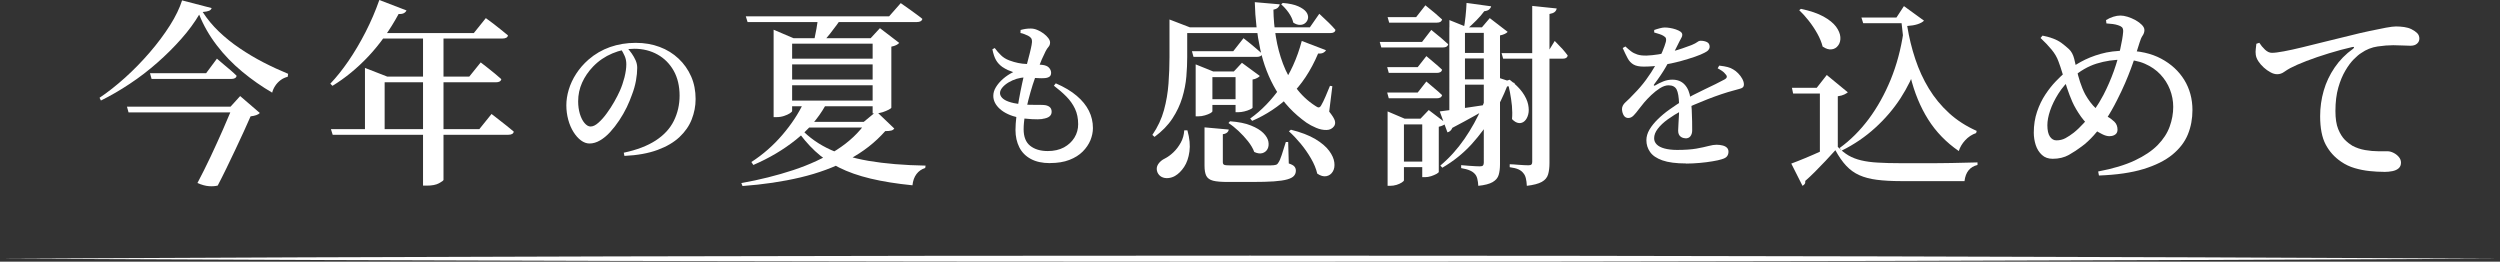 <?xml version="1.0" encoding="UTF-8"?>
<svg id="_レイヤー_2" data-name="レイヤー_2" xmlns="http://www.w3.org/2000/svg" viewBox="0 0 381 39.88">
  <rect x="0" y="0" width="381" height="39.88" fill="#333333" stroke="none"/>
  <g id="_レイヤー_3" data-name="レイヤー_3">
    <g>
      <g>
        <path d="M30.36,2.22c-.72,1.22-1.63,2.46-2.73,3.7-1.1,1.25-2.32,2.46-3.65,3.63-1.33,1.17-2.73,2.25-4.2,3.22-1.47.98-2.94,1.83-4.4,2.55l-.21-.42c1.26-.84,2.55-1.86,3.89-3.06,1.33-1.2,2.58-2.48,3.76-3.85,1.18-1.37,2.21-2.75,3.08-4.12s1.48-2.65,1.85-3.81l4.5,1.17c-.04.18-.17.31-.38.41-.21.09-.54.15-.98.19.68,1.06,1.5,2.05,2.46,2.97.96.92,2.01,1.77,3.17,2.55,1.15.78,2.35,1.5,3.61,2.15,1.26.65,2.52,1.23,3.78,1.75l-.06.45c-.4.1-.77.27-1.1.52s-.6.54-.82.88c-.22.34-.37.68-.45,1.02-1.58-.92-3.1-1.98-4.56-3.19-1.46-1.21-2.76-2.55-3.88-4.02-1.13-1.47-2.02-3.03-2.69-4.69ZM19.35,16.26h17.58v.87h-17.34l-.24-.87ZM22.86,11.16h8.55l1.65-2.22c.4.34.76.65,1.08.92s.65.56,1.01.85c.35.3.65.58.91.84-.06.32-.33.48-.81.48h-12.15l-.24-.87ZM35.46,16.26h-.33l1.47-1.62,3,2.58c-.24.26-.71.43-1.41.51-.28.64-.62,1.4-1.02,2.28-.4.88-.83,1.8-1.29,2.77-.46.97-.92,1.93-1.38,2.88-.46.95-.9,1.82-1.32,2.62-.4.1-.85.13-1.36.09-.51-.04-1.09-.2-1.73-.48.66-1.24,1.32-2.57,2-4,.67-1.43,1.3-2.81,1.89-4.15s1.08-2.5,1.49-3.48Z" fill="#fff"/>
        <path d="M57.81,0l4.14,1.59c-.08.18-.22.32-.41.42s-.46.14-.79.12c-1.32,2.44-2.85,4.58-4.57,6.42-1.73,1.84-3.57,3.35-5.51,4.53l-.33-.33c.92-.96,1.84-2.11,2.76-3.45.92-1.34,1.79-2.81,2.61-4.41.82-1.6,1.52-3.23,2.1-4.89ZM50.43,19.68h22.62l1.86-2.31c.46.36.86.67,1.21.94.35.27.72.56,1.11.87.39.31.75.6,1.07.88-.06.32-.34.48-.84.48h-26.76l-.27-.87ZM55.62,11.67v-1.32l3.39,1.32h-.39v8.55h-3v-8.55ZM57.33,5.04h14.88l1.83-2.28c.44.32.83.61,1.19.88.35.27.71.56,1.1.87.38.31.74.6,1.08.88-.02.16-.1.28-.25.36s-.33.12-.55.12h-19.68l.42-.84ZM57.21,11.67h14.31l1.74-2.16c.42.32.79.61,1.12.87.33.26.67.54,1.03.83.36.29.69.58.99.85-.06.32-.33.48-.81.48h-18.39v-.87ZM64.47,5.04h3.12v22.38c-.02.1-.25.27-.69.51-.44.24-1.06.36-1.86.36h-.57V5.04Z" fill="#fff"/>
        <path d="M95.07,23.27c1.98-.42,3.6-1.04,4.86-1.86,1.26-.82,2.18-1.82,2.76-2.99.58-1.17.88-2.46.88-3.86s-.3-2.72-.9-3.78c-.6-1.06-1.42-1.89-2.46-2.47-1.04-.58-2.22-.88-3.55-.88-1.1,0-2.22.24-3.34.71-1.12.47-2.1,1.14-2.93,2-.72.75-1.28,1.57-1.68,2.46-.4.89-.6,1.84-.6,2.84,0,.69.09,1.32.26,1.91.18.58.41,1.05.71,1.4.3.35.6.53.92.53.37,0,.77-.19,1.2-.58.43-.38.86-.86,1.27-1.43.42-.57.8-1.16,1.15-1.78.35-.62.63-1.16.84-1.64.29-.64.52-1.33.71-2.06.18-.74.28-1.4.28-1.99,0-.46-.08-.89-.25-1.27-.17-.38-.36-.74-.59-1.08l.96-.17c.24.26.48.55.71.88.23.33.43.68.59,1.04.16.37.24.74.24,1.13,0,.59-.06,1.24-.19,1.96-.13.71-.33,1.42-.6,2.12-.21.61-.48,1.25-.8,1.93-.33.68-.71,1.34-1.14,1.99-.43.65-.89,1.24-1.38,1.78-.49.54-1,.96-1.54,1.28-.54.32-1.08.48-1.62.48-.45,0-.88-.16-1.3-.47-.42-.31-.8-.74-1.14-1.28-.34-.54-.61-1.17-.8-1.87-.19-.7-.29-1.44-.29-2.21s.12-1.56.37-2.39c.25-.82.62-1.63,1.13-2.41.5-.78,1.13-1.5,1.88-2.16.98-.85,2.07-1.48,3.28-1.91,1.21-.42,2.51-.64,3.9-.64s2.54.21,3.65.62,2.07,1.01,2.89,1.78,1.46,1.68,1.92,2.72.68,2.2.68,3.44c0,1.07-.2,2.1-.59,3.1s-1.01,1.89-1.86,2.69c-.85.8-1.96,1.46-3.35,1.97-1.38.51-3.07.82-5.05.91l-.1-.5Z" fill="#fff"/>
        <path d="M131.64,18.57l1.92-1.59,2.73,2.61c-.12.16-.28.27-.48.31-.2.05-.5.08-.9.08-1.52,1.72-3.37,3.17-5.55,4.33-2.18,1.17-4.64,2.08-7.38,2.73-2.74.65-5.68,1.08-8.82,1.31l-.18-.45c2.8-.5,5.44-1.16,7.92-1.98,2.48-.82,4.68-1.84,6.6-3.07,1.92-1.23,3.43-2.66,4.53-4.28h-.39ZM137.28.48c.44.3.83.57,1.15.81.33.24.69.5,1.08.78.39.28.75.55,1.06.81-.08.32-.36.48-.84.48h-25.8l-.27-.87h21.84l1.77-2.01ZM125.76,16.14c-1.1,1.94-2.6,3.67-4.48,5.17-1.89,1.51-4.05,2.79-6.47,3.83l-.3-.45c1.76-1.14,3.33-2.51,4.71-4.12,1.38-1.61,2.46-3.24,3.24-4.9h3.3v.48ZM120.72,16.92c0,.08-.12.2-.35.35s-.52.28-.88.4-.74.18-1.14.18h-.45V4.53l3.03,1.29h13.56v.84h-13.77v10.26ZM134.37,8.94v.87h-15.27v-.87h15.27ZM134.37,12.12v.87h-15.27v-.87h15.27ZM134.37,15.33v.87h-15.27v-.87h15.27ZM121.59,19.11c1.18,1.4,2.65,2.55,4.42,3.44,1.77.89,3.9,1.54,6.38,1.97,2.48.42,5.37.66,8.67.72l-.06.36c-.56.18-1,.49-1.33.93-.33.44-.54,1.01-.61,1.71-2.42-.24-4.54-.58-6.38-1.02s-3.44-1-4.81-1.69-2.6-1.52-3.65-2.5c-1.05-.98-2.02-2.13-2.93-3.45l.3-.45ZM133.11,18.57v.87h-11.76l1.02-.87h10.74ZM128.4,2.55c-.24.36-.53.77-.87,1.23-.34.46-.69.92-1.04,1.37-.35.45-.69.84-1.03,1.15h-1.41c.12-.54.24-1.18.38-1.93.13-.75.21-1.35.25-1.82h3.72ZM132.69,5.82l1.41-1.53,2.94,2.25c-.1.12-.25.23-.45.33-.2.1-.45.18-.75.24v9.3c0,.06-.13.16-.39.3-.26.14-.58.27-.94.39-.37.12-.72.18-1.04.18h-.48V5.82h-.3Z" fill="#fff"/>
        <path d="M158.87,18.14c-.42.05-.96.06-1.62.02-.66-.03-1.34-.11-2.03-.24-1.22-.27-2.16-.71-2.83-1.31-.67-.6-1.01-1.27-1.01-2,0-.45.13-.89.4-1.33s.62-.86,1.08-1.26c.46-.4.97-.74,1.55-1.03-.29-.1-.56-.2-.83-.32-.26-.12-.54-.28-.83-.47-.4-.29-.72-.63-.95-1.03-.23-.4-.42-.95-.56-1.66l.36-.19c.29.4.6.77.95,1.1.34.34.77.6,1.28.79.91.34,1.79.52,2.63.54.84.02,1.61.07,2.32.13.51.05.88.2,1.09.44.22.25.32.51.32.78,0,.29-.1.49-.29.61s-.45.19-.77.2c-.24.02-.54.02-.89,0-.35-.02-.71-.04-1.07-.06-.36-.02-.68-.04-.97-.04-.4,0-.82.07-1.26.2-.44.14-.85.32-1.24.55-.38.23-.7.49-.94.78-.24.29-.36.57-.36.84,0,.26.11.5.32.73.22.23.55.43,1.01.59.46.16,1.04.29,1.76.38.77.08,1.46.11,2.09.1s1.11,0,1.46.02c.37.02.66.11.89.28s.34.42.34.76c0,.3-.12.54-.35.72-.23.18-.59.3-1.07.36ZM160.02,24.86c-1.17,0-2.14-.21-2.93-.64-.78-.42-1.37-1.02-1.75-1.78-.38-.76-.58-1.64-.58-2.63,0-.59.05-1.29.14-2.09.1-.8.22-1.64.38-2.51.16-.87.32-1.7.49-2.48.17-.78.32-1.43.47-1.94.18-.69.34-1.32.49-1.88.15-.57.28-1.06.37-1.49.1-.42.15-.75.17-.97.02-.29-.03-.5-.13-.64s-.26-.26-.47-.37c-.18-.08-.36-.16-.56-.24-.2-.08-.4-.14-.59-.17l.02-.46c.22-.06.46-.12.71-.16s.52-.06.83-.06c.34,0,.68.07,1.02.22.34.14.66.33.96.55s.53.46.71.7c.18.24.26.46.26.65,0,.27-.08.49-.23.66-.15.17-.3.39-.44.66-.19.37-.39.8-.6,1.28-.21.49-.46,1.15-.74,1.98-.19.53-.4,1.16-.64,1.88-.23.73-.45,1.5-.66,2.32-.21.82-.38,1.61-.52,2.38-.14.77-.2,1.46-.2,2.06,0,1.15.33,2,1,2.53s1.56.8,2.68.8c.96,0,1.78-.19,2.47-.56.69-.38,1.22-.88,1.6-1.5.38-.62.56-1.3.56-2.02,0-.9-.16-1.68-.48-2.36-.32-.68-.76-1.3-1.31-1.86-.55-.56-1.19-1.11-1.91-1.66l.29-.36c1.3.56,2.36,1.19,3.19,1.9.83.7,1.45,1.47,1.86,2.29.41.82.61,1.7.61,2.63,0,.61-.13,1.22-.38,1.85-.26.62-.65,1.2-1.18,1.73s-1.2.95-2.03,1.27c-.82.32-1.81.48-2.96.48Z" fill="#fff"/>
        <path d="M178.23,4.17v-1.2l3.12,1.2h-.42v4.56c0,.9-.04,1.88-.13,2.94-.09,1.06-.3,2.14-.63,3.23-.33,1.09-.83,2.15-1.5,3.17-.67,1.02-1.58,1.95-2.72,2.79l-.33-.3c.82-1.2,1.41-2.46,1.77-3.78.36-1.32.59-2.67.69-4.05.1-1.38.15-2.71.15-3.99v-4.56ZM180.51,19.86h.45c.34,1.22.44,2.3.31,3.24-.13.94-.4,1.72-.81,2.34-.41.62-.88,1.08-1.4,1.38-.32.18-.67.29-1.04.32-.37.03-.7-.03-.99-.18-.29-.15-.51-.4-.65-.73-.16-.44-.12-.84.13-1.22.25-.37.59-.65,1.01-.85.44-.22.88-.54,1.32-.96s.81-.92,1.12-1.48.48-1.19.52-1.85ZM179.46,4.17h20.16l1.44-2.07c.58.54,1.07,1,1.46,1.38.39.38.72.74,1.01,1.08-.06.32-.32.48-.78.48h-23.28v-.87ZM181.65,7.8h6.3l1.56-1.98c.38.3.72.57,1.02.81.3.24.61.5.93.78.32.28.62.54.9.78-.08.32-.35.48-.81.48h-9.66l-.24-.87ZM182.22,10.89v-1.08l2.67,1.08h4.68v.87h-4.8v5.19c0,.08-.1.18-.31.3s-.49.23-.83.33c-.34.1-.68.15-1.02.15h-.39v-6.84ZM183.36,15.12h6.03v.87h-6.03v-.87ZM183.57,19.41l3.69.33c-.02.18-.1.33-.25.46-.15.13-.37.22-.65.25v4.26c0,.2.06.33.19.4.13.07.48.1,1.07.1h5.31c.54,0,.93,0,1.17-.03.2-.02.35-.06.45-.1s.19-.15.27-.29c.16-.22.33-.6.51-1.16.18-.55.39-1.21.63-1.99h.36l.09,3.27c.42.14.71.29.85.46.15.17.23.38.23.65,0,.3-.1.56-.29.78-.19.22-.53.4-1.02.54-.49.14-1.16.24-2.02.3-.86.06-1.97.09-3.33.09h-3.72c-.98,0-1.73-.06-2.23-.19-.51-.13-.85-.38-1.04-.74-.18-.36-.27-.87-.27-1.53v-5.88ZM187.44,18.48c1.32.1,2.39.31,3.21.65.82.33,1.45.71,1.88,1.14.43.43.69.87.77,1.3.08.44.04.82-.13,1.14-.17.32-.44.53-.79.63-.36.1-.77.04-1.23-.18-.2-.54-.52-1.08-.96-1.64-.44-.55-.92-1.07-1.44-1.56-.52-.49-1.03-.89-1.53-1.21l.24-.27ZM188.31,10.89h-.27l1.23-1.32,2.73,2.01c-.08.1-.22.21-.42.31-.2.11-.43.19-.69.23v4.29c0,.06-.12.15-.38.27-.25.12-.54.22-.87.3-.33.08-.64.12-.92.12h-.42v-6.21ZM198.39,6.24l3.69,1.41c-.08.16-.22.29-.41.39s-.46.14-.79.12c-1.12,2.64-2.54,4.78-4.26,6.42-1.72,1.64-3.65,2.92-5.79,3.84l-.3-.36c1.7-1.2,3.26-2.81,4.68-4.83,1.42-2.02,2.48-4.35,3.18-6.99ZM191.22.33l3.81.33c-.02.18-.11.34-.26.49-.15.15-.38.26-.7.32.02,1.38.14,2.77.38,4.18.23,1.41.59,2.77,1.08,4.07.49,1.3,1.14,2.5,1.95,3.61s1.8,2.05,2.98,2.81c.22.16.39.24.53.23.13-.01.26-.12.38-.35.18-.3.39-.73.64-1.31.25-.57.47-1.11.68-1.63l.36.06-.48,3.87c.48.6.77,1.06.86,1.38s.05.6-.11.84c-.28.38-.67.58-1.17.58-.5.01-1.03-.1-1.57-.33-.55-.23-1.04-.49-1.48-.79-1.94-1.38-3.48-3.02-4.61-4.92-1.13-1.9-1.94-3.99-2.43-6.27s-.77-4.67-.83-7.17ZM195.48.45c1,.08,1.79.25,2.37.51.58.26.98.55,1.21.85.23.31.32.62.29.92-.04.3-.17.55-.39.75-.22.2-.49.31-.82.31-.33.01-.68-.1-1.04-.34-.12-.52-.37-1.04-.73-1.55-.37-.51-.75-.92-1.12-1.24l.24-.21ZM196.74,19.77c1.52.38,2.75.85,3.71,1.42.95.57,1.65,1.17,2.11,1.79.46.62.72,1.21.79,1.77.07.56,0,1.03-.24,1.41-.23.38-.56.61-.98.69-.42.08-.88-.05-1.38-.39-.18-.76-.5-1.53-.96-2.32-.46-.79-.98-1.54-1.57-2.25s-1.19-1.34-1.79-1.88l.3-.24Z" fill="#fff"/>
        <path d="M210.27,6.39h6.45l1.41-1.83c.6.48,1.1.89,1.5,1.23.4.34.76.66,1.08.96-.08.32-.34.48-.78.48h-9.42l-.24-.84ZM211.41,10.23h4.65l1.32-1.68c.54.46.99.85,1.37,1.16.37.31.71.61,1.03.92-.08.32-.35.48-.81.48h-7.32l-.24-.87ZM211.41,14.1h4.65l1.32-1.68c.54.46.99.85,1.37,1.16.37.31.71.61,1.03.92-.08.32-.35.48-.81.48h-7.32l-.24-.87ZM211.47,2.61h4.35l1.41-1.8c.58.46,1.07.86,1.47,1.2.4.34.76.66,1.08.96-.08.32-.34.48-.78.48h-7.29l-.24-.84ZM211.47,18.09v-1.11l2.61,1.11h3.87v.87h-3.99v8.52c0,.08-.11.19-.32.33-.21.14-.48.26-.79.36-.32.1-.66.15-1.02.15h-.36v-10.23ZM212.88,24.63h5.1v.84h-5.1v-.84ZM216.75,18.09h-.27l1.26-1.32,2.64,2.01c-.08.1-.22.2-.42.3-.2.1-.43.18-.69.24v6.87c0,.08-.12.18-.34.31-.23.13-.51.24-.83.35-.32.1-.63.15-.93.15h-.42v-8.91ZM219.42,16.98c.46-.06,1.09-.15,1.89-.25s1.71-.24,2.71-.39,2.04-.3,3.08-.46l.06.39c-.62.36-1.42.81-2.4,1.36-.98.55-2.12,1.17-3.42,1.85-.16.38-.41.61-.75.69l-1.17-3.18ZM227.49,11.55l3.36,1.11c-.08.18-.2.31-.36.39-.16.08-.43.12-.81.12-.54,1.4-1.26,2.87-2.16,4.41-.9,1.54-1.99,3-3.25,4.4-1.27,1.39-2.75,2.58-4.46,3.58l-.3-.33c1.38-1.16,2.6-2.51,3.67-4.06,1.07-1.55,1.96-3.17,2.69-4.85.72-1.68,1.26-3.27,1.62-4.77ZM220.89,4.17v-1.11l2.76,1.11h-.39v12.93c0,.1-.18.25-.53.45-.35.2-.83.3-1.46.3h-.39V4.17ZM222.42,4.17h4.95v.84h-4.95v-.84ZM222.42,8.07h4.95v.84h-4.95v-.84ZM222.42,12.09h4.95v.81h-4.95v-.81ZM226.14,4.17h-.3l1.2-1.41,2.73,2.1c-.22.24-.61.42-1.17.54v19.65c0,.62-.07,1.16-.2,1.6-.13.45-.43.81-.92,1.1-.48.28-1.21.47-2.19.57-.02-.4-.07-.76-.15-1.08-.08-.32-.21-.57-.39-.75-.18-.2-.42-.37-.74-.51-.31-.14-.75-.26-1.33-.36v-.45c.48.04.89.08,1.23.1.34.03.66.05.96.06.3.01.52.02.66.02.24,0,.4-.04.48-.14.08-.09.12-.23.12-.44V4.17ZM223.5.45l3.75.51c-.04.18-.14.34-.3.48-.16.14-.41.23-.75.27-.32.44-.72.91-1.21,1.4-.49.49-.97.94-1.46,1.37h-.48c.12-.56.22-1.23.3-2,.08-.77.13-1.44.15-2.02ZM228.84,8.1h6.96l1.14-1.86c.48.48.88.9,1.19,1.24.31.35.57.68.79.98-.06.32-.3.48-.72.48h-9.12l-.24-.84ZM230.07,12.15c.86.66,1.52,1.31,1.97,1.95.45.64.73,1.25.85,1.83s.12,1.08.01,1.51c-.11.43-.29.77-.55,1.01-.26.24-.56.34-.9.3-.34-.04-.68-.24-1.02-.6.06-.64.05-1.31-.01-2.01-.07-.7-.17-1.38-.3-2.06-.13-.67-.27-1.27-.43-1.81l.39-.12ZM233.49.9l3.75.39c-.04.22-.14.4-.31.54-.17.14-.44.24-.79.3v22.74c0,.66-.07,1.23-.21,1.71-.14.48-.46.86-.96,1.14-.5.28-1.26.48-2.28.6-.02-.44-.07-.82-.15-1.15s-.21-.6-.39-.79c-.16-.22-.4-.41-.72-.56-.32-.15-.77-.26-1.35-.34v-.45c.5.02.92.04,1.25.08.33.03.65.05.95.06.3.01.52.02.66.02.22,0,.37-.04.45-.12.08-.08.12-.21.12-.39V.9Z" fill="#fff"/>
        <path d="M256.88,21.07c-.3,0-.57-.09-.79-.28-.22-.18-.34-.48-.34-.88,0-.27.02-.63.05-1.07.03-.44.06-.92.08-1.45.02-.53.03-1.06.01-1.58-.03-1.02-.16-1.75-.37-2.17-.22-.42-.63-.64-1.24-.64-.4,0-.83.15-1.3.44-.46.3-.9.64-1.32,1.04-.42.4-.78.78-1.08,1.13-.29.34-.56.68-.83,1.04-.26.36-.52.67-.76.92-.24.26-.5.39-.77.41-.32.02-.57-.1-.74-.36s-.27-.58-.29-.98c0-.38.18-.74.54-1.06.36-.32.79-.74,1.28-1.27.67-.67,1.28-1.38,1.84-2.14.55-.75,1.04-1.5,1.46-2.24.42-.74.77-1.43,1.03-2.05.26-.62.44-1.13.54-1.51.05-.21.05-.38.01-.52-.04-.14-.17-.27-.4-.4-.16-.1-.36-.18-.6-.26-.24-.08-.5-.16-.79-.24v-.38c.27-.1.56-.18.85-.26s.55-.12.76-.12c.22,0,.49.02.79.07.3.05.6.12.89.22.29.1.52.21.71.34.18.13.28.29.28.48,0,.16-.04.3-.12.43s-.18.32-.31.58c-.14.27-.31.6-.5,1-.19.39-.38.76-.58,1.12-.26.46-.59,1.06-1.01,1.8-.42.74-1.01,1.62-1.78,2.64-.05.06-.06.12-.02.16.03.04.1.04.19-.01.4-.24.82-.45,1.25-.62s.89-.26,1.37-.26c.78,0,1.41.25,1.88.76s.76,1.21.88,2.12c.1.51.16,1.08.19,1.69.03.62.05,1.2.06,1.76s.01,1.02.01,1.39-.09.66-.26.89-.43.34-.77.34ZM250.47,10.15c-.64,0-1.14-.1-1.51-.31s-.67-.52-.9-.95c-.23-.42-.48-.95-.76-1.57l.41-.24c.29.27.57.52.85.73.28.22.61.38.98.5.38.12.84.17,1.4.16.54-.02,1.14-.08,1.78-.18.64-.1,1.28-.24,1.92-.4.64-.16,1.23-.33,1.76-.52.54-.18.99-.35,1.36-.49.45-.19.76-.35.92-.48s.34-.19.52-.19c.35,0,.66.07.94.2.27.14.41.37.41.71,0,.18-.06.34-.18.49-.12.15-.32.29-.59.42-.32.18-.81.38-1.46.61-.66.23-1.42.46-2.28.7-.86.23-1.78.42-2.74.58s-1.9.23-2.83.23ZM256.95,24.91c-1.52,0-2.72-.16-3.6-.47-.88-.31-1.51-.74-1.88-1.28-.38-.54-.56-1.14-.56-1.8,0-.54.16-1.08.47-1.61.31-.53.73-1.05,1.26-1.57.53-.52,1.12-1.02,1.79-1.49.66-.47,1.34-.92,2.03-1.36.48-.27,1.01-.56,1.58-.85.58-.3,1.16-.58,1.74-.86.58-.28,1.14-.55,1.66-.8.52-.26.97-.49,1.36-.7.21-.11.33-.24.36-.37.03-.14-.04-.29-.22-.47-.11-.16-.28-.32-.5-.47-.22-.15-.45-.28-.67-.4l.24-.41c.54.06.97.14,1.28.22.31.08.6.2.85.36.25.14.51.34.76.6.25.26.46.53.62.83s.25.58.25.85c0,.21-.06.36-.17.46-.11.1-.28.17-.52.23-.23.06-.53.14-.9.25-.54.14-1.16.33-1.85.56-.69.23-1.39.49-2.11.77-.72.28-1.42.57-2.1.86-.68.3-1.29.59-1.84.88-.77.42-1.47.86-2.11,1.32-.64.46-1.15.94-1.52,1.43-.38.49-.56.97-.56,1.45,0,.37.13.68.4.95s.66.47,1.18.61c.52.14,1.16.22,1.93.22,1.18,0,2.16-.07,2.92-.2.76-.14,1.38-.27,1.86-.4.48-.13.89-.19,1.22-.19s.64.04.92.11c.28.07.5.18.66.34.16.15.24.36.24.61,0,.27-.07.5-.22.7s-.42.34-.84.46c-.3.1-.76.2-1.36.3-.6.1-1.25.19-1.96.25s-1.4.1-2.09.1Z" fill="#fff"/>
        <path d="M280.08,22.38c.52.54,1.07.98,1.63,1.31.57.33,1.22.58,1.94.75s1.56.29,2.54.34c.97.06,2.12.09,3.46.09h3.76c1.35,0,2.71,0,4.08-.03,1.37-.02,2.67-.05,3.88-.09v.39c-1.16.28-1.82,1.1-1.98,2.46h-9.72c-1.4,0-2.61-.07-3.63-.2-1.02-.13-1.91-.36-2.67-.7-.76-.34-1.43-.82-2.01-1.44-.58-.62-1.13-1.41-1.65-2.37-.44.5-.94,1.04-1.49,1.62-.55.58-1.09,1.14-1.63,1.68s-1.03,1-1.47,1.38c.02.2,0,.35-.09.47-.08.11-.19.2-.33.28l-1.71-3.39c.6-.22,1.31-.5,2.13-.84.82-.34,1.67-.71,2.54-1.11.87-.4,1.67-.78,2.42-1.14v.54ZM280.08,14.67v7.62l-2.73,1.56v-9.6h-4.08l-.18-.87h3.78l1.53-1.95,3.21,2.64c-.12.1-.3.21-.54.33s-.57.21-.99.27ZM274.47,1.35c1.42.3,2.56.69,3.43,1.17s1.5,1,1.91,1.54c.4.55.62,1.08.66,1.58.04.5-.07.93-.32,1.27-.25.35-.58.56-1,.61-.42.06-.88-.08-1.38-.42-.16-.64-.43-1.3-.81-1.98-.38-.68-.81-1.33-1.3-1.95-.49-.62-.97-1.16-1.46-1.62l.27-.21ZM290.07,4.98l2.04,4.92c-.58,1.74-1.41,3.43-2.47,5.07-1.07,1.64-2.36,3.15-3.86,4.51-1.5,1.37-3.2,2.53-5.1,3.47l-.33-.39c1.64-1.18,3.12-2.66,4.44-4.42,1.32-1.77,2.43-3.77,3.35-6,.91-2.23,1.55-4.62,1.93-7.16ZM283.68,2.67h7.05v.87h-6.78l-.27-.87ZM289.77,2.67h-.75l1.14-1.74,3.06,2.22c-.22.22-.55.4-.98.54-.43.14-.96.23-1.58.27.28,1.74.69,3.42,1.23,5.04s1.23,3.12,2.07,4.5c.84,1.38,1.86,2.62,3.06,3.72s2.61,2.01,4.23,2.73l-.09.33c-.64.22-1.2.59-1.67,1.1-.47.51-.79,1.06-.97,1.64-1.92-1.32-3.48-2.93-4.67-4.82-1.19-1.89-2.1-4.08-2.71-6.58-.62-2.5-1.08-5.32-1.38-8.46v-.48Z" fill="#fff"/>
        <path d="M319.77,26.13c2.24-.42,4.09-.98,5.56-1.67s2.63-1.47,3.5-2.35c.86-.88,1.47-1.82,1.83-2.82.36-1,.54-2,.54-3,0-.92-.17-1.8-.5-2.65s-.82-1.62-1.46-2.3c-.64-.68-1.43-1.22-2.37-1.63-.94-.41-2.04-.62-3.3-.62-1.4,0-2.75.2-4.04.6-1.29.4-2.54,1.12-3.73,2.16-.84.72-1.54,1.53-2.1,2.42-.56.89-.98,1.75-1.26,2.58-.28.83-.42,1.57-.42,2.23,0,.78.13,1.36.39,1.74.26.38.59.57.99.57.5,0,.96-.11,1.37-.33.41-.22.83-.5,1.27-.84.5-.4,1.02-.9,1.56-1.49.54-.59,1.06-1.25,1.58-1.98.51-.73.97-1.49,1.39-2.29.62-1.2,1.14-2.41,1.58-3.63.43-1.22.76-2.35.99-3.41.23-1.05.38-1.9.43-2.56.02-.34-.04-.57-.18-.71-.14-.13-.34-.23-.6-.31-.24-.08-.51-.14-.81-.18s-.62-.07-.96-.09l-.06-.51c.36-.22.73-.39,1.11-.51.38-.12.74-.18,1.08-.18.32,0,.69.06,1.11.19.42.13.82.31,1.21.52.39.22.71.46.96.72.25.26.38.52.38.78,0,.3-.09.58-.27.84-.18.26-.34.63-.48,1.11-.2.66-.41,1.32-.62,1.96-.21.65-.44,1.31-.69,1.98-.25.67-.54,1.4-.88,2.19-.34.79-.75,1.66-1.23,2.6-.56,1.12-1.14,2.13-1.74,3.02-.6.89-1.2,1.67-1.8,2.34-.6.67-1.21,1.24-1.83,1.69-.6.46-1.26.89-1.96,1.29-.71.4-1.54.6-2.48.6-.66,0-1.21-.19-1.63-.58-.43-.39-.75-.89-.95-1.5-.2-.61-.3-1.25-.3-1.9,0-1.16.17-2.23.5-3.2.33-.97.75-1.84,1.26-2.61.51-.77,1.04-1.44,1.58-2,.54-.56,1.01-1.01,1.41-1.35.7-.58,1.5-1.12,2.4-1.62.9-.5,1.91-.91,3.04-1.23,1.13-.32,2.39-.48,3.79-.48,2.1,0,3.91.4,5.43,1.21,1.52.81,2.7,1.9,3.53,3.25.83,1.36,1.24,2.89,1.24,4.59,0,1.32-.23,2.56-.7,3.71-.47,1.15-1.26,2.18-2.36,3.08-1.1.9-2.57,1.63-4.39,2.19-1.83.56-4.1.89-6.8.99l-.12-.63ZM321.51,20.76c-.36,0-.75-.11-1.15-.32-.41-.21-.77-.41-1.07-.61-.88-.58-1.59-1.26-2.14-2.04-.55-.78-1-1.54-1.33-2.28-.28-.64-.55-1.34-.8-2.09s-.48-1.48-.69-2.2c-.21-.72-.42-1.34-.62-1.86-.22-.62-.57-1.22-1.05-1.8-.48-.58-1.04-1.17-1.68-1.77l.3-.36c.56.1,1.09.25,1.6.44.51.19.93.42,1.28.67.38.28.76.6,1.14.94.38.35.65.85.81,1.49.12.48.24,1.02.38,1.63.13.61.3,1.24.51,1.89s.47,1.29.79,1.9c.5.88,1.04,1.59,1.61,2.12.57.53,1.16.96,1.78,1.27.38.2.73.46,1.05.77.32.31.48.72.48,1.21,0,.32-.11.57-.33.73-.22.17-.51.26-.87.26Z" fill="#fff"/>
        <path d="M363.3,26.19c-.68,0-1.41-.04-2.17-.12-.77-.08-1.53-.23-2.28-.45s-1.45-.55-2.08-.99c-1-.68-1.78-1.55-2.34-2.61-.56-1.06-.84-2.5-.84-4.32,0-1.32.18-2.61.54-3.87.36-1.26.92-2.44,1.67-3.54.75-1.1,1.68-2.05,2.8-2.85.12-.1.17-.18.15-.24-.02-.06-.11-.07-.27-.03-1.14.26-2.33.58-3.57.96-1.24.38-2.38.77-3.42,1.17-1.04.4-1.86.76-2.46,1.08-.3.16-.61.36-.93.58-.32.23-.67.35-1.05.35-.32,0-.66-.09-1.02-.29-.36-.19-.71-.44-1.03-.73-.33-.3-.61-.62-.83-.96-.22-.34-.35-.67-.39-.99-.04-.3-.04-.59,0-.88.04-.29.07-.56.09-.79l.45-.15c.24.38.53.73.87,1.05.34.32.69.48,1.05.48.42,0,1.03-.08,1.83-.23s1.73-.35,2.79-.61c1.06-.26,2.21-.54,3.44-.85,1.23-.31,2.48-.62,3.76-.92,1.1-.28,2.12-.52,3.08-.72.95-.2,1.77-.36,2.47-.5.7-.13,1.21-.19,1.53-.19.42,0,.84.03,1.26.09s.79.17,1.11.33c.36.18.65.38.87.6.22.22.33.5.33.84,0,.3-.12.56-.36.77s-.57.31-.99.31c-.36,0-.76-.02-1.21-.04s-.92-.04-1.42-.04c-.7,0-1.5.06-2.38.19-.89.13-1.73.46-2.5,1-.3.18-.67.49-1.11.93-.44.44-.88,1.02-1.3,1.74-.43.72-.79,1.58-1.08,2.59-.29,1.01-.44,2.21-.44,3.58,0,1.14.14,2.06.42,2.75s.62,1.23,1,1.62c.39.39.78.69,1.16.92.6.32,1.25.54,1.95.66.7.12,1.36.18,1.98.18h1.41c.3,0,.61.08.93.24.32.16.59.37.81.63.22.26.33.55.33.87,0,.36-.12.65-.36.86-.24.21-.55.35-.94.43-.39.08-.82.12-1.28.12Z" fill="#fff"/>
      </g>
      <path d="M0,39.42c122.05-.61,258.95-.62,381,0-122.05.62-258.95.61-381,0h0Z" fill="#fff"/>
    </g>
  </g>
</svg>